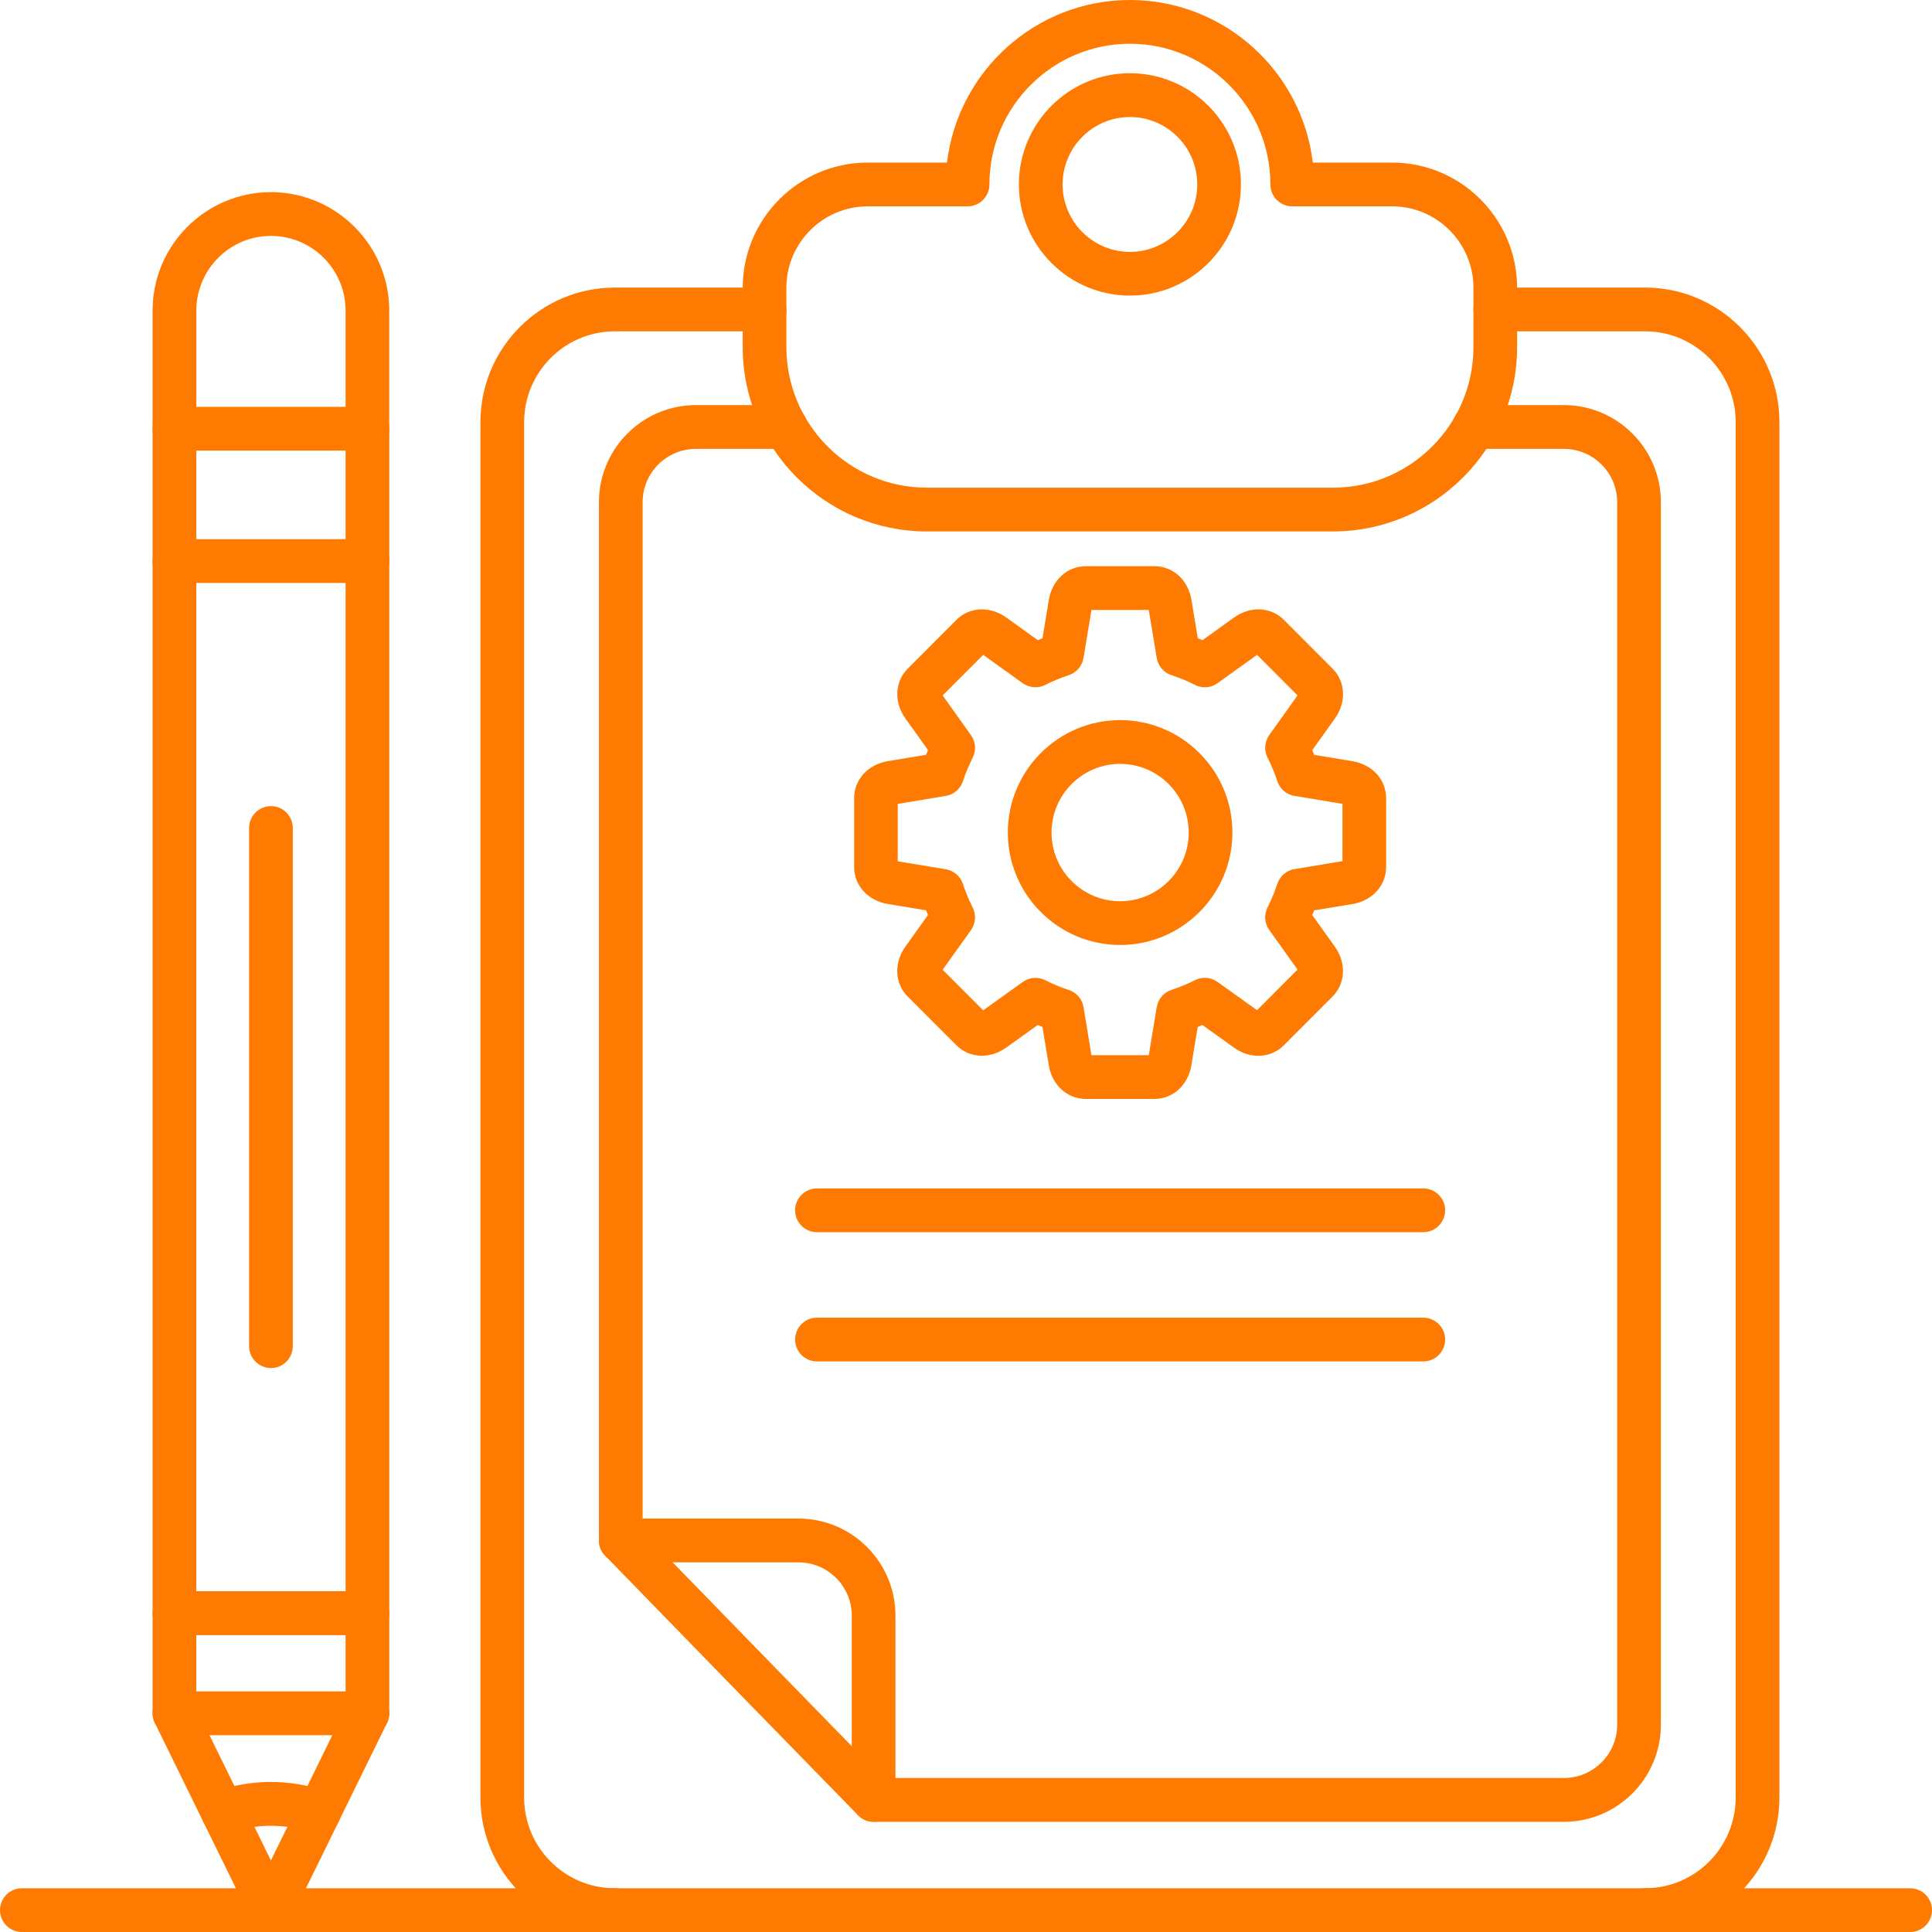 <svg width="40" height="40" viewBox="0 0 40 40" fill="none" xmlns="http://www.w3.org/2000/svg">
<path d="M34.06 40C33.81 40 33.607 39.797 33.607 39.547C33.607 39.297 33.81 39.094 34.06 39.094C35.094 39.094 35.936 38.251 35.936 37.215V8.739C35.936 7.703 35.094 6.86 34.06 6.86H30.959C30.709 6.86 30.506 6.657 30.506 6.407C30.506 6.157 30.709 5.954 30.959 5.954H34.06C35.593 5.954 36.841 7.203 36.841 8.739V37.215C36.841 38.751 35.593 40 34.06 40ZM12.728 40C11.195 40 9.947 38.751 9.947 37.215V8.739C9.947 7.204 11.194 5.954 12.728 5.954H15.829C16.079 5.954 16.282 6.157 16.282 6.407C16.282 6.657 16.079 6.86 15.829 6.86H12.728C11.693 6.86 10.852 7.703 10.852 8.739V37.215C10.852 38.251 11.693 39.094 12.728 39.094C12.977 39.094 13.18 39.297 13.18 39.547C13.18 39.797 12.977 40 12.728 40Z" fill="url(#paint0_linear_4042_111)"/>
<path d="M27.597 11.003H19.19C17.087 11.003 15.377 9.29 15.377 7.184V5.959C15.377 4.529 16.538 3.366 17.966 3.366H19.607C19.832 1.473 21.444 0 23.394 0C25.343 0 26.956 1.473 27.18 3.366H28.821C30.249 3.366 31.41 4.529 31.41 5.959V7.185C31.411 9.29 29.7 11.003 27.597 11.003ZM17.966 4.272C17.037 4.272 16.281 5.029 16.281 5.959V7.185C16.281 8.791 17.586 10.097 19.19 10.097H27.597C29.201 10.097 30.506 8.791 30.506 7.185V5.959C30.506 5.029 29.75 4.272 28.822 4.272H26.755C26.505 4.272 26.302 4.069 26.302 3.819C26.302 2.213 24.997 0.906 23.394 0.906C21.79 0.906 20.485 2.213 20.485 3.819C20.485 4.069 20.282 4.272 20.033 4.272H17.966Z" fill="url(#paint1_linear_4042_111)"/>
<path d="M23.394 6.12C22.127 6.12 21.095 5.088 21.095 3.818C21.095 2.548 22.126 1.516 23.394 1.516C24.662 1.516 25.692 2.548 25.692 3.818C25.692 5.088 24.661 6.12 23.394 6.12ZM23.394 2.423C22.625 2.423 22 3.049 22 3.819C22 4.588 22.625 5.215 23.394 5.215C24.162 5.215 24.788 4.588 24.788 3.819C24.788 3.049 24.162 2.423 23.394 2.423ZM32.379 37.719H18.088C17.967 37.719 17.85 37.67 17.765 37.583C16.242 36.026 14.077 33.801 12.529 32.209C12.446 32.124 12.4 32.011 12.4 31.893V10.398C12.4 9.289 13.302 8.387 14.408 8.387H16.266C16.516 8.387 16.719 8.59 16.719 8.84C16.719 9.091 16.516 9.294 16.266 9.294H14.408C13.8 9.294 13.305 9.789 13.305 10.398V31.708C14.797 33.242 16.807 35.308 18.278 36.812H32.378C32.987 36.812 33.482 36.316 33.482 35.707V10.398C33.482 9.789 32.987 9.294 32.378 9.294H30.52C30.271 9.294 30.068 9.091 30.068 8.84C30.068 8.59 30.271 8.387 30.52 8.387H32.378C33.486 8.387 34.387 9.29 34.387 10.398V35.707C34.388 36.816 33.486 37.719 32.379 37.719Z" fill="url(#paint2_linear_4042_111)"/>
<path d="M18.088 37.719C17.838 37.719 17.635 37.516 17.635 37.266V33.451C17.635 32.842 17.14 32.347 16.532 32.347H12.853C12.603 32.347 12.4 32.144 12.4 31.893C12.4 31.643 12.603 31.44 12.853 31.44H16.532C17.64 31.44 18.54 32.343 18.54 33.451V37.266C18.54 37.516 18.338 37.719 18.088 37.719ZM23.903 22.752H22.478C22.096 22.752 21.782 22.466 21.714 22.055L21.583 21.261C21.55 21.249 21.518 21.235 21.486 21.221L20.833 21.689C20.495 21.931 20.071 21.911 19.801 21.641L18.793 20.632C18.523 20.361 18.503 19.936 18.745 19.598L19.213 18.944C19.199 18.912 19.186 18.88 19.173 18.847L18.38 18.716C17.97 18.648 17.684 18.333 17.684 17.951V16.523C17.684 16.141 17.97 15.827 18.38 15.759L19.173 15.627C19.186 15.595 19.199 15.562 19.214 15.53L18.746 14.876C18.504 14.538 18.524 14.113 18.794 13.843L19.802 12.833C20.072 12.563 20.496 12.543 20.834 12.785L21.487 13.254C21.52 13.24 21.551 13.227 21.584 13.214L21.715 12.42C21.783 12.009 22.097 11.723 22.479 11.723H23.904C24.286 11.723 24.6 12.009 24.668 12.42L24.799 13.214C24.832 13.227 24.864 13.24 24.896 13.254L25.549 12.785C25.887 12.543 26.311 12.563 26.581 12.833L27.589 13.843C27.859 14.113 27.879 14.538 27.637 14.877L27.169 15.531C27.183 15.564 27.197 15.595 27.209 15.628L28.002 15.76C28.412 15.828 28.698 16.142 28.698 16.524V17.952C28.698 18.334 28.412 18.649 28.002 18.717L27.209 18.848C27.197 18.881 27.183 18.913 27.169 18.945L27.636 19.599C27.878 19.937 27.858 20.362 27.588 20.633L26.58 21.642C26.31 21.913 25.885 21.932 25.548 21.69L24.894 21.221C24.862 21.235 24.83 21.249 24.797 21.262L24.666 22.056C24.599 22.466 24.285 22.752 23.903 22.752ZM22.597 21.846H23.784L23.949 20.852C23.976 20.685 24.094 20.547 24.254 20.495C24.42 20.44 24.583 20.373 24.739 20.294C24.889 20.216 25.07 20.231 25.207 20.329L26.026 20.915L26.864 20.075L26.279 19.255C26.23 19.188 26.202 19.108 26.195 19.025C26.189 18.942 26.206 18.86 26.244 18.785C26.323 18.629 26.39 18.466 26.445 18.301C26.497 18.14 26.634 18.022 26.801 17.994L27.794 17.829V16.643L26.801 16.478C26.719 16.465 26.643 16.429 26.58 16.375C26.517 16.321 26.47 16.251 26.445 16.172C26.39 16.006 26.322 15.843 26.244 15.687C26.167 15.537 26.181 15.355 26.279 15.218L26.864 14.398L26.026 13.558L25.207 14.145C25.14 14.193 25.061 14.222 24.978 14.228C24.895 14.234 24.812 14.218 24.739 14.18C24.583 14.1 24.42 14.033 24.254 13.979C24.176 13.953 24.106 13.906 24.052 13.843C23.998 13.78 23.962 13.704 23.949 13.622L23.784 12.628H22.597L22.433 13.622C22.419 13.704 22.384 13.78 22.33 13.843C22.276 13.906 22.206 13.953 22.127 13.979C21.961 14.033 21.798 14.1 21.643 14.18C21.492 14.257 21.311 14.242 21.174 14.145L20.356 13.558L19.517 14.398L20.102 15.219C20.151 15.286 20.18 15.366 20.186 15.448C20.192 15.531 20.175 15.614 20.138 15.688C20.059 15.844 19.991 16.006 19.937 16.173C19.911 16.252 19.864 16.322 19.801 16.376C19.738 16.43 19.662 16.466 19.58 16.479L18.587 16.644V17.832L19.58 17.997C19.747 18.024 19.884 18.143 19.937 18.303C19.991 18.469 20.058 18.632 20.138 18.788C20.214 18.939 20.2 19.12 20.102 19.258L19.517 20.077L20.356 20.917L21.175 20.331C21.242 20.282 21.322 20.253 21.404 20.247C21.487 20.241 21.57 20.258 21.644 20.295C21.799 20.375 21.962 20.442 22.128 20.497C22.288 20.549 22.407 20.687 22.434 20.854L22.597 21.846Z" fill="url(#paint3_linear_4042_111)"/>
<path d="M23.191 19.565C21.909 19.565 20.866 18.52 20.866 17.237C20.866 15.954 21.909 14.909 23.191 14.909C24.472 14.909 25.516 15.954 25.516 17.237C25.516 18.52 24.472 19.565 23.191 19.565ZM23.191 15.815C22.408 15.815 21.771 16.453 21.771 17.237C21.771 18.021 22.408 18.659 23.191 18.659C23.974 18.659 24.611 18.021 24.611 17.237C24.611 16.453 23.974 15.815 23.191 15.815ZM7.607 33.851H3.612C3.362 33.851 3.159 33.648 3.159 33.398V11.616C3.159 11.366 3.362 11.163 3.612 11.163H7.607C7.857 11.163 8.06 11.366 8.06 11.616V33.398C8.06 33.648 7.857 33.851 7.607 33.851ZM4.064 32.945H7.155V12.069H4.064V32.945Z" fill="url(#paint4_linear_4042_111)"/>
<path d="M7.607 12.069C7.357 12.069 7.155 11.867 7.155 11.616V8.875C7.155 8.625 7.357 8.422 7.607 8.422C7.857 8.422 8.06 8.625 8.06 8.875V11.616C8.06 11.867 7.857 12.069 7.607 12.069ZM3.612 12.069C3.362 12.069 3.159 11.867 3.159 11.616V8.875C3.159 8.625 3.362 8.422 3.612 8.422C3.861 8.422 4.064 8.625 4.064 8.875V11.616C4.064 11.867 3.861 12.069 3.612 12.069Z" fill="url(#paint5_linear_4042_111)"/>
<path d="M7.607 9.329H3.612C3.362 9.329 3.159 9.126 3.159 8.876V6.431C3.159 5.078 4.258 3.978 5.609 3.978C6.96 3.978 8.059 5.079 8.059 6.431V8.876C8.06 9.126 7.857 9.329 7.607 9.329ZM4.064 8.423H7.155V6.431C7.155 5.578 6.461 4.884 5.61 4.884C4.758 4.884 4.065 5.578 4.065 6.431V8.423H4.064ZM7.607 35.925H3.612C3.362 35.925 3.159 35.722 3.159 35.472V33.398C3.159 33.148 3.362 32.945 3.612 32.945H7.607C7.857 32.945 8.06 33.148 8.06 33.398V35.472C8.06 35.722 7.857 35.925 7.607 35.925ZM4.064 35.019H7.155V33.851H4.064V35.019Z" fill="url(#paint6_linear_4042_111)"/>
<path d="M5.61 40C5.437 40 5.279 39.902 5.203 39.746L3.206 35.672C3.153 35.564 3.145 35.44 3.184 35.326C3.223 35.212 3.305 35.119 3.413 35.066C3.466 35.039 3.524 35.024 3.583 35.02C3.642 35.016 3.702 35.024 3.758 35.044C3.814 35.063 3.866 35.093 3.911 35.133C3.955 35.172 3.992 35.22 4.018 35.273L5.609 38.519L7.2 35.273C7.253 35.165 7.346 35.083 7.46 35.044C7.573 35.005 7.697 35.013 7.805 35.066C7.913 35.119 7.995 35.212 8.034 35.326C8.073 35.44 8.065 35.564 8.013 35.672L6.015 39.746C5.978 39.822 5.921 39.887 5.849 39.931C5.777 39.976 5.694 40 5.61 40Z" fill="url(#paint7_linear_4042_111)"/>
<path d="M6.605 37.97C6.555 37.97 6.505 37.962 6.456 37.945C5.908 37.753 5.311 37.753 4.763 37.945C4.527 38.027 4.269 37.902 4.186 37.666C4.104 37.429 4.229 37.171 4.465 37.088C5.206 36.829 6.012 36.829 6.753 37.088C6.989 37.171 7.114 37.429 7.032 37.666C7.001 37.755 6.943 37.832 6.867 37.886C6.79 37.941 6.699 37.97 6.605 37.97ZM5.61 28.324C5.36 28.324 5.157 28.121 5.157 27.871V17.144C5.157 16.893 5.36 16.69 5.61 16.69C5.86 16.69 6.062 16.893 6.062 17.144V27.871C6.062 28.122 5.86 28.324 5.61 28.324ZM29.468 25.511H16.914C16.664 25.511 16.462 25.308 16.462 25.058C16.462 24.808 16.664 24.605 16.914 24.605H29.468C29.718 24.605 29.92 24.808 29.92 25.058C29.92 25.308 29.718 25.511 29.468 25.511ZM29.468 28.187H16.914C16.664 28.187 16.462 27.984 16.462 27.734C16.462 27.484 16.664 27.281 16.914 27.281H29.468C29.718 27.281 29.92 27.484 29.92 27.734C29.92 27.984 29.718 28.187 29.468 28.187ZM39.547 40H0.452C0.203 40 0 39.797 0 39.547C0 39.297 0.203 39.094 0.452 39.094H39.547C39.797 39.094 40 39.297 40 39.547C40 39.797 39.797 40 39.547 40Z" fill="url(#paint8_linear_4042_111)"/>
<defs>
<linearGradient id="paint0_linear_4042_111" x1="3.638" y1="8.126" x2="39.671" y2="19.248" gradientUnits="userSpaceOnUse">
<stop stop-color="#FF7A00"/>
<stop offset="1" stop-color="#FF7A00"/>
</linearGradient>
<linearGradient id="paint1_linear_4042_111" x1="11.615" y1="0.702" x2="29.383" y2="10.819" gradientUnits="userSpaceOnUse">
<stop stop-color="#FF7A00"/>
<stop offset="1" stop-color="#FF7A00"/>
</linearGradient>
<linearGradient id="paint2_linear_4042_111" x1="7.243" y1="3.825" x2="37.786" y2="11.074" gradientUnits="userSpaceOnUse">
<stop stop-color="#FF7A00"/>
<stop offset="1" stop-color="#FF7A00"/>
</linearGradient>
<linearGradient id="paint3_linear_4042_111" x1="8.577" y1="13.381" x2="31.139" y2="18.908" gradientUnits="userSpaceOnUse">
<stop stop-color="#FF7A00"/>
<stop offset="1" stop-color="#FF7A00"/>
</linearGradient>
<linearGradient id="paint4_linear_4042_111" x1="-2.085" y1="12.61" x2="26.486" y2="23.611" gradientUnits="userSpaceOnUse">
<stop stop-color="#FF7A00"/>
<stop offset="1" stop-color="#FF7A00"/>
</linearGradient>
<linearGradient id="paint5_linear_4042_111" x1="2.01" y1="8.655" x2="7.647" y2="11.614" gradientUnits="userSpaceOnUse">
<stop stop-color="#FF7A00"/>
<stop offset="1" stop-color="#FF7A00"/>
</linearGradient>
<linearGradient id="paint6_linear_4042_111" x1="2.01" y1="6.015" x2="9.175" y2="6.445" gradientUnits="userSpaceOnUse">
<stop stop-color="#FF7A00"/>
<stop offset="1" stop-color="#FF7A00"/>
</linearGradient>
<linearGradient id="paint7_linear_4042_111" x1="2.011" y1="35.337" x2="8.274" y2="37.744" gradientUnits="userSpaceOnUse">
<stop stop-color="#FF7A00"/>
<stop offset="1" stop-color="#FF7A00"/>
</linearGradient>
<linearGradient id="paint8_linear_4042_111" x1="-9.383" y1="18.177" x2="31.109" y2="45.328" gradientUnits="userSpaceOnUse">
<stop stop-color="#FF7A00"/>
<stop offset="1" stop-color="#FF7A00"/>
</linearGradient>
</defs>
</svg>
